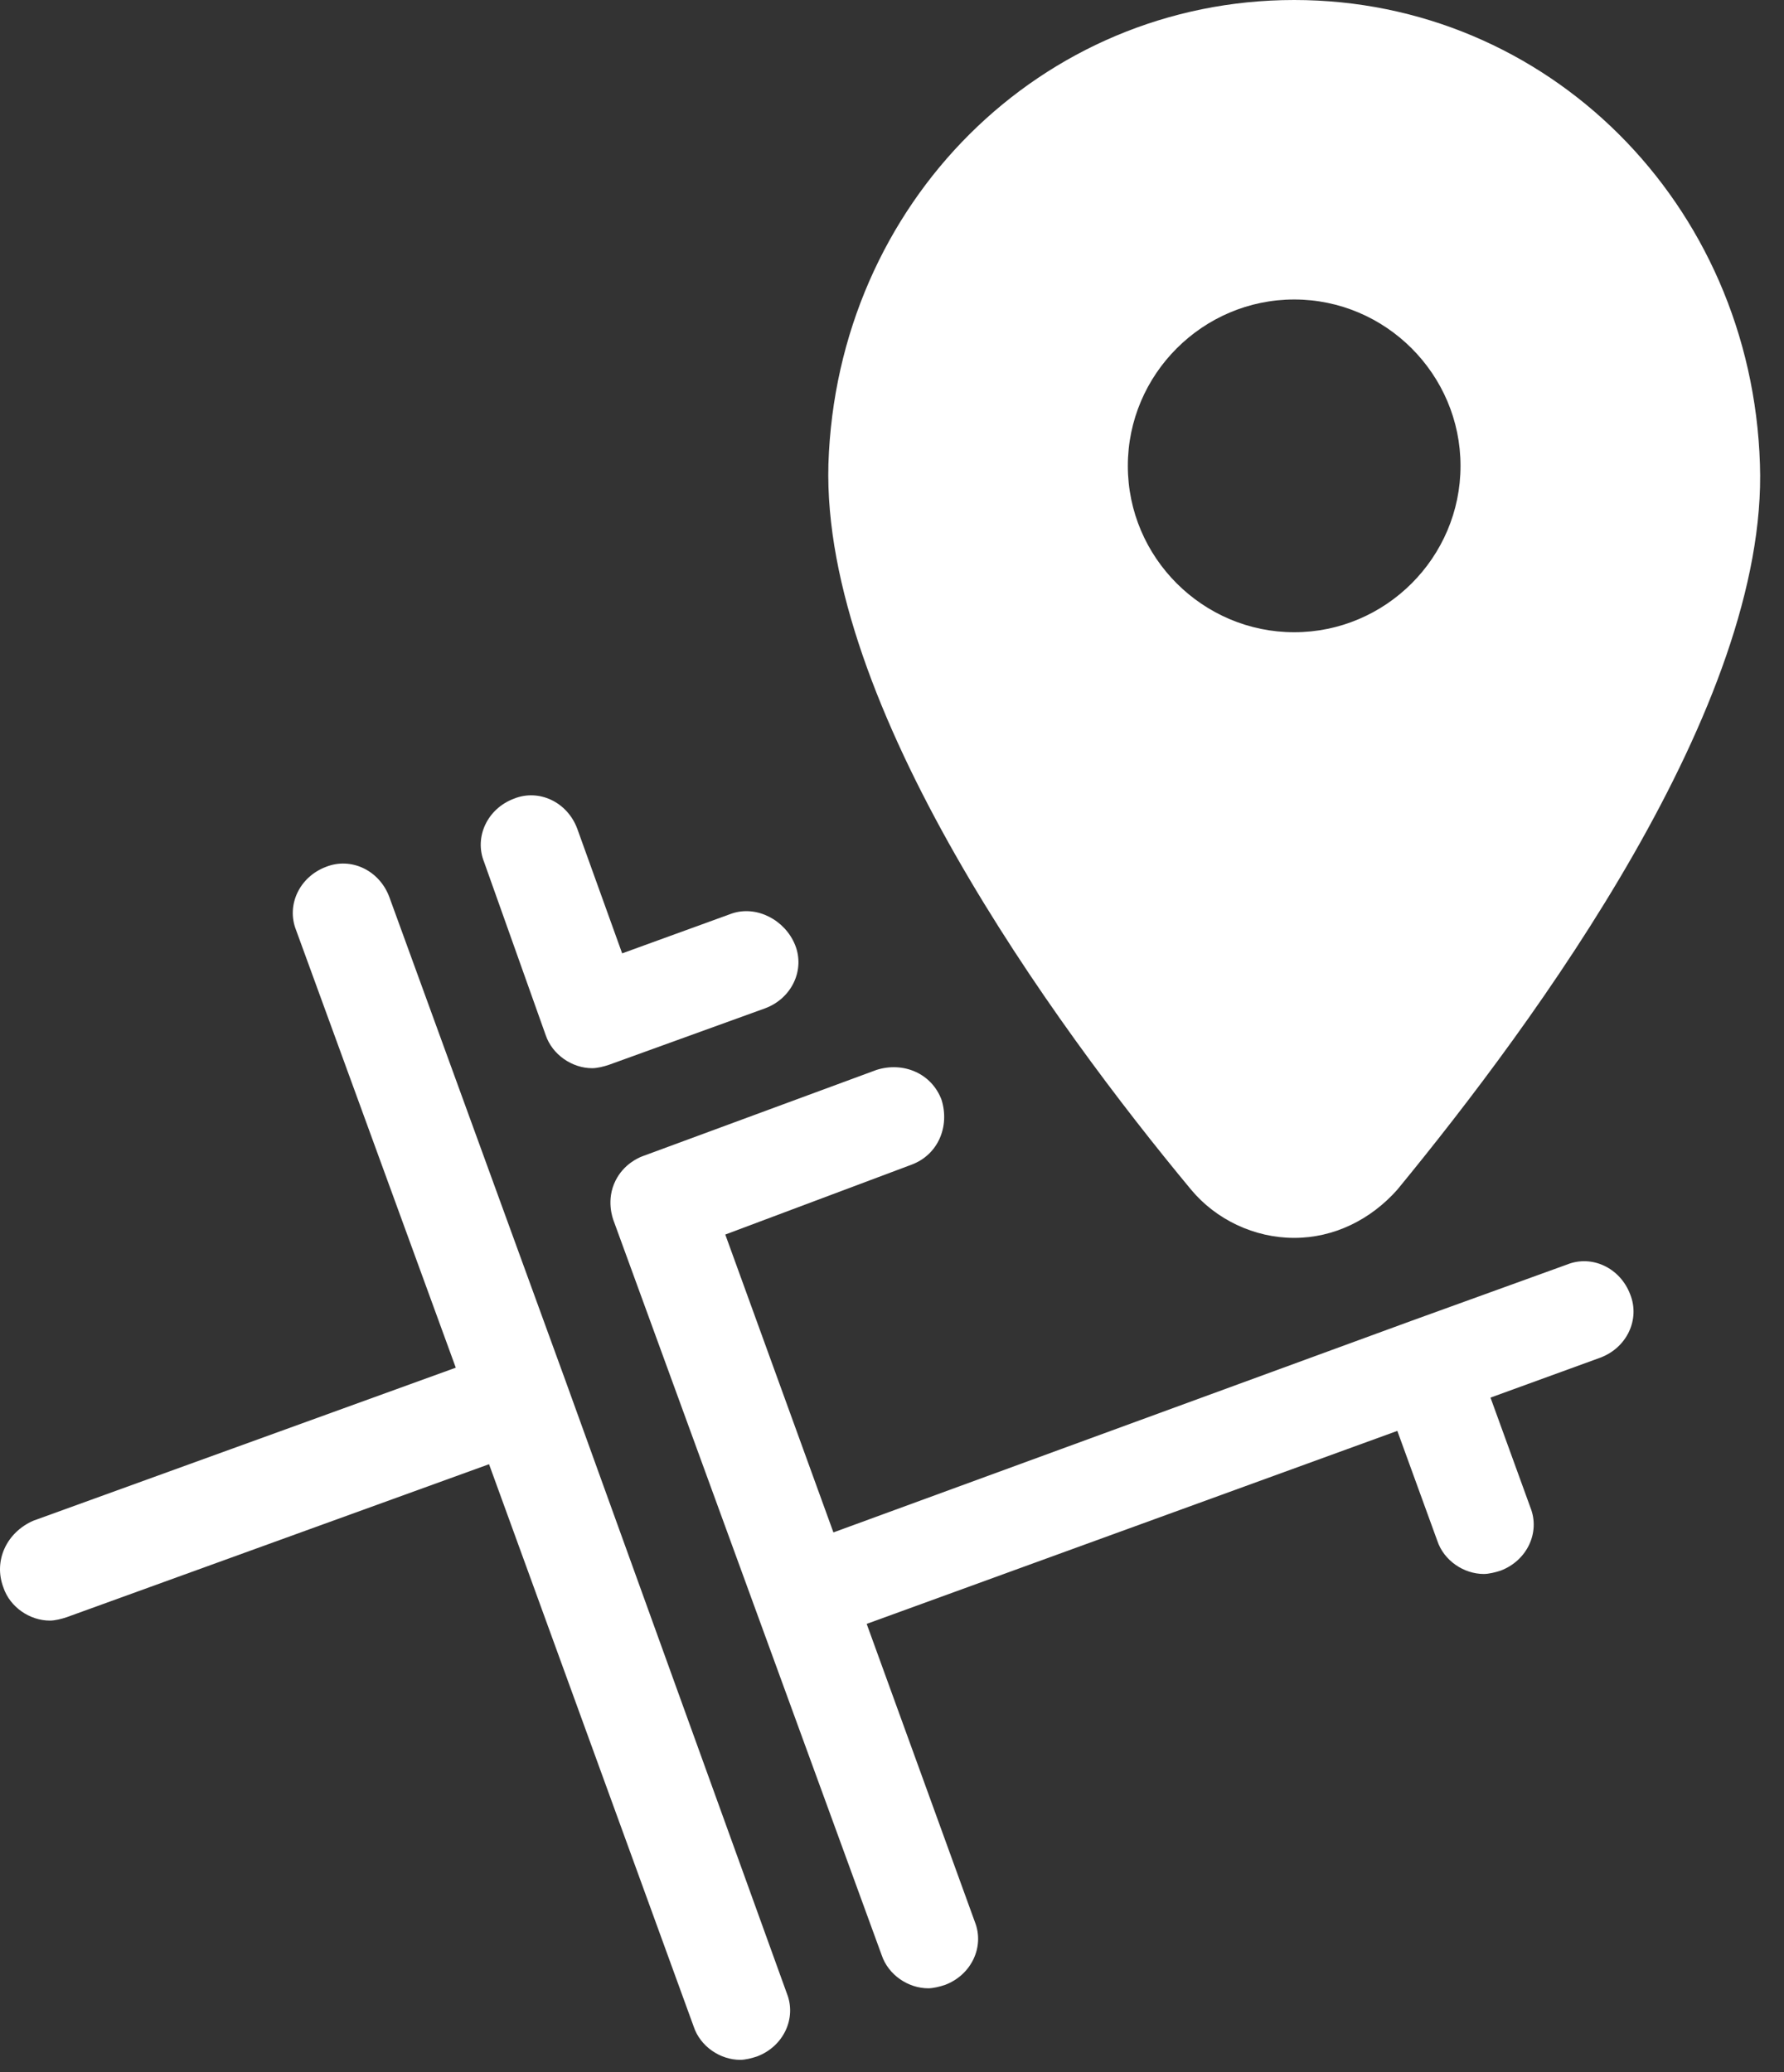 <?xml version="1.0" encoding="UTF-8"?> <svg xmlns="http://www.w3.org/2000/svg" width="31" height="36" viewBox="0 0 31 36" fill="none"><rect x="0" y="0" width="31" height="36" fill="#333333" stroke="none"/> <path d="M22.489 0C18.095 0 14.54 3.527 14.395 8.065C14.279 12.256 18.297 17.777 20.697 20.668C21.13 21.188 21.795 21.506 22.489 21.506C23.183 21.506 23.819 21.188 24.281 20.668C26.68 17.748 30.727 12.256 30.582 8.065C30.438 3.527 26.883 0 22.489 0ZM22.489 10.984C20.899 10.984 19.598 9.684 19.598 8.094C19.598 6.504 20.899 5.203 22.489 5.203C24.079 5.203 25.379 6.504 25.379 8.094C25.379 9.684 24.079 10.984 22.489 10.984Z" fill="white"></path> <path d="M0.058 27.577C0.173 27.924 0.52 28.155 0.867 28.155C0.954 28.155 1.069 28.126 1.156 28.097L8.498 25.438L12.054 35.208C12.169 35.555 12.516 35.786 12.863 35.786C12.95 35.786 13.065 35.757 13.152 35.728C13.615 35.555 13.846 35.063 13.672 34.63L9.828 23.992L6.764 15.581C6.59 15.118 6.099 14.887 5.665 15.06C5.203 15.234 4.972 15.725 5.145 16.159L7.92 23.761L0.578 26.42C0.115 26.623 -0.116 27.114 0.058 27.577Z" fill="white"></path> <path d="M12.719 15.87L10.811 16.563L10.03 14.395C9.857 13.933 9.365 13.701 8.932 13.875C8.469 14.048 8.238 14.54 8.411 14.973L9.481 17.98C9.597 18.326 9.944 18.558 10.29 18.558C10.377 18.558 10.493 18.529 10.579 18.5L13.297 17.517C13.759 17.344 13.99 16.852 13.817 16.419C13.643 15.985 13.152 15.725 12.719 15.87Z" fill="white"></path> <path d="M10.666 21.217L15.32 33.965C15.436 34.312 15.783 34.543 16.13 34.543C16.216 34.543 16.332 34.514 16.419 34.485C16.881 34.312 17.112 33.82 16.939 33.387L15.06 28.212L24.281 24.859L24.975 26.767C25.09 27.114 25.437 27.345 25.784 27.345C25.871 27.345 25.986 27.316 26.073 27.288C26.536 27.114 26.767 26.623 26.593 26.189L25.9 24.281L27.808 23.587C28.27 23.414 28.501 22.923 28.328 22.489C28.154 22.027 27.663 21.795 27.23 21.969L24.512 22.952L14.482 26.623L12.603 21.448L15.84 20.234C16.303 20.061 16.505 19.57 16.361 19.107C16.187 18.645 15.696 18.442 15.233 18.587L11.158 20.09C11.093 20.115 10.84 20.224 10.697 20.509C10.528 20.845 10.646 21.166 10.666 21.217Z" fill="white"></path> </svg> 